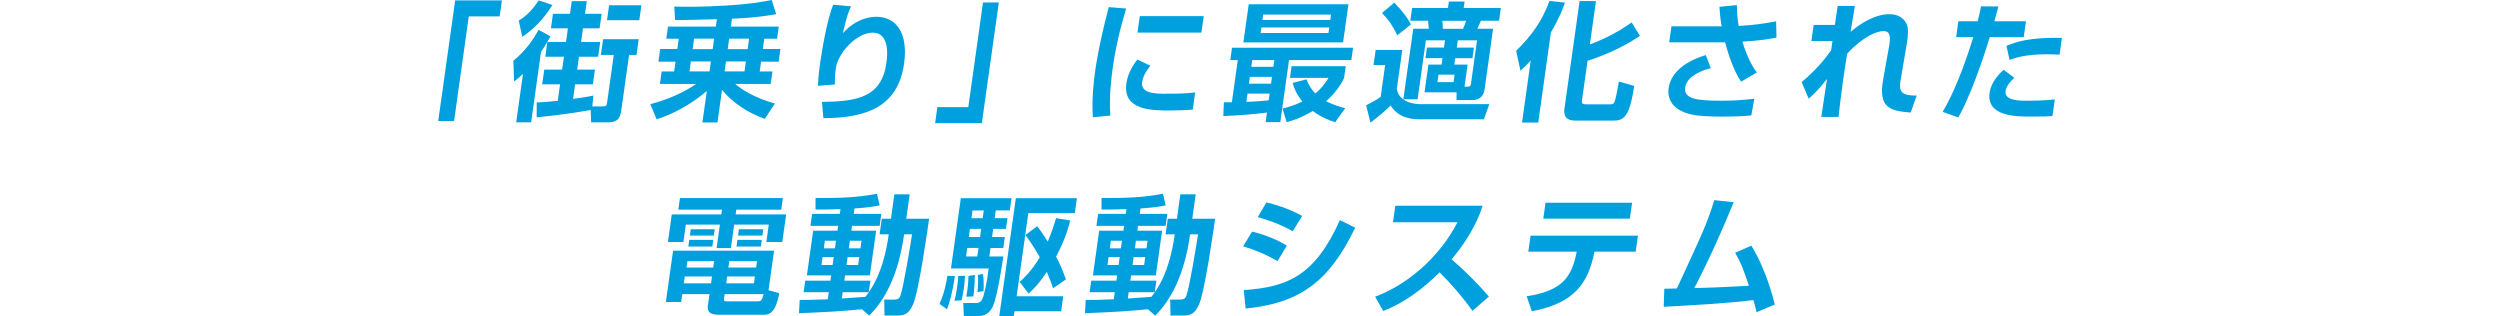 <?xml version="1.0" encoding="UTF-8"?>
<svg id="_レイヤー_2" xmlns="http://www.w3.org/2000/svg" version="1.1" viewBox="0 0 768 97.09">
  <!-- Generator: Adobe Illustrator 29.3.1, SVG Export Plug-In . SVG Version: 2.1.0 Build 151)  -->
  <defs>
    <style>
      .st0 {
        fill: #00a0df;
      }
    </style>
  </defs>
  <g id="_レイヤー_1-2">
    <path class="st0" d="M153.5,5.03h-9.49l-4.52,32.17h-4.87L139.83.12h14.36s-.69,4.91-.69,4.91Z"/>
    <path class="st0" d="M169.11,11.17c-.63,1.11-1.47,2.65-2.91,4.79l-3.04,21.63h-4.59l2.09-14.89c-1.13,1.07-1.79,1.58-2.72,2.34l-.24-6.38c3.71-2.97,6.33-6.77,7.73-9.51l3.68,2.02ZM159.35,6.34c2.62-1.58,4.48-3.72,6.17-6.22l4.19,1.43c-2.96,4.63-5.74,7.33-9.26,9.78l-1.1-4.99ZM176.06,30.38c4.28-.59,5.37-.83,6.22-1.03l-.31,3.33h3.26c1.02,0,1.14-.28,1.28-1.27l2.04-14.54h-3.96l.68-4.83h10.94l-.68,4.83h-2.28l-2.36,16.79c-.28,1.98-.63,3.92-4.08,3.92h-5.22l-.13-3.8c-2.66.48-9.84,1.66-16.6,2.26l.02-4.59c1.69,0,3.68-.2,6.46-.48l.71-5.07h-5.49l.63-4.51h5.49l.56-3.96h-5.73l.63-4.52h5.73l.59-4.2h-5.22l.63-4.48h5.22l.55-3.88h4.63l-.55,3.88h5.1l-.63,4.48h-5.1l-.59,4.2h5.88l-.63,4.52h-5.88l-.56,3.96h5.45l-.63,4.51h-5.45l-.63,4.48h.01ZM197.04,1.62l-.65,4.59h-9.92l.65-4.59s9.92,0,9.92,0Z"/>
    <path class="st0" d="M220.21,5.9c-1.85.04-10.79.32-12.82.24l-.25-4.12c3.01.08,8.06.16,15.89-.32,7.99-.48,11.95-1.27,14.05-1.7l1.35,4.36c-2.13.36-6.24,1.11-13.57,1.39l-.34,2.42h14.71l-.52,3.72h-3.92l-.45,3.17h5.41l-.54,3.88h-5.41l-.42,3.01h3.92l-.54,3.84h-10.9c1.86,1.58,5.39,4.08,12.18,6.02l-3.09,4.71c-5.15-1.86-9.76-4.79-13.14-8.91l-1.41,10.02h-4.63l1.36-9.7c-1.61,1.43-7.55,6.26-15.42,8.71l-1.94-4.63c2-.55,8.52-2.3,14.05-6.22h-11.1l.54-3.84h3.84l.42-3.01h-5.26l.55-3.88h5.26l.45-3.17h-3.84l.52-3.72h14.71l.32-2.26h-.02ZM212.23,18.89l-.43,3.05h6.16l.43-3.05h-6.16ZM213.22,11.88l-.45,3.21h6.16l.45-3.21s-6.16,0-6.16,0ZM223.02,18.89l-.43,3.05h6.12l.43-3.05h-6.12ZM224,11.88l-.45,3.21h6.12l.45-3.21h-6.12Z"/>
    <path class="st0" d="M261.45,1.94c-.96,2.1-1.22,2.85-2.53,8.24,4.35-4.71,8.75-5.03,10.28-5.03,5.92,0,9.89,4.71,8.53,14.42-1.83,13.03-11.29,16.72-24.79,16.72l-.44-4.99c10.76-.12,18.31-1.35,19.81-12,.21-1.51,1.3-9.27-4.27-9.27-4.63,0-10.56,5.9-11.27,10.97-.35,2.46-.3,3.84-.3,4.95l-5.19.4c.08-2.77.5-5.82.64-6.81.67-4.75,2.24-13.71,4.04-18.1l5.5.51h0Z"/>
    <path class="st0" d="M287.97,32.92h9.49l4.52-32.17h4.86l-5.21,37.07h-14.36l.69-4.91h.01Z"/>
    <path class="st0" d="M345.96,2.62c-1.88,6.14-3.29,12.28-4.17,18.5-.43,3.09-1.12,9.11-.69,14.38l-5.37.51c-.4-5.54.27-11.13.68-14.02.19-1.39,1.17-8.32,4.2-19.81,0,0,5.35.44,5.35.44ZM353.38,20.2c-1.67,2.1-2.32,3.68-2.51,4.99-.35,2.5,1.69,3.6,6.28,3.6s7.22-.04,10.02-.4l-.74,5.27c-2.11.2-5.06.28-7.22.28-5.22,0-14.36,0-13.19-8.28.5-3.53,2.38-6.06,3.39-7.37l3.97,1.9h0ZM369.79,4.95l-.71,5.07h-19.65l.71-5.07s19.65,0,19.65,0Z"/>
    <path class="st0" d="M375.96,31.41h2.47l1.82-12.95h-2.31l.53-3.8h37.19l-.53,3.8h-19.14l-2.68,19.05h-4.51l.41-2.93c-4.51.56-8.95.91-13.41,1.07l.17-4.24h-.01ZM383.61,1.31h30.63l-1.65,11.72h-30.63l1.65-11.72h0ZM390.03,28.76h-6.79l-.36,2.54c1.66-.08,3.79-.16,6.85-.48l.29-2.06h0ZM383.96,23.61l-.29,2.1h6.79l.29-2.1h-6.79ZM384.69,18.46l-.29,2.06h6.79l.29-2.06h-6.79ZM387.51,8.44l-.24,1.7h20.83l.24-1.7h-20.83,0ZM388.06,4.48l-.23,1.66h20.83l.23-1.66h-20.83ZM401.35,24.36c.4,1.07,1.05,2.57,2.72,4.36,2.13-1.74,3.29-3.6,4.05-4.79h-11.85l.51-3.6h16.63l-.52,3.68c-.7,1.39-2.05,4-5.51,7.09,2.2,1.11,4.08,1.66,5.86,2.14l-3.08,4.32c-1.27-.43-3.9-1.27-6.89-3.45-3.64,2.18-6.38,2.97-8.01,3.41l-1.26-4.16c1.55-.4,3.71-.99,6.07-2.18-2.06-2.61-2.65-4.56-2.96-5.7l4.24-1.11h0Z"/>
    <path class="st0" d="M422.59,15.33h8.2l-1.68,11.92c.4,3.29,3.88,4.75,7.22,4.75h21.18l-1.63,4.63h-20.44c-1.53,0-3.55-.4-5.05-1.19-1.42-.75-2.42-1.78-3.22-3.05-2.14,2.14-3.57,3.33-6.19,5.27l-1.29-5.31c1.73-.87,3.34-1.74,4.45-2.61l1.37-9.74h-3.57l.66-4.67h-.01ZM428.32.79c3.18,3.33,4.23,5.07,5.14,6.69l-4.2,3.37c-1.59-3.17-2.33-4.32-4.72-6.85,0,0,3.78-3.21,3.78-3.21ZM443.87,12.4h-5.84l-2.54,18.1h-4.39l3.05-21.67h4.79c-.07-.87-.14-1.5-.24-2.46h-5.45l.55-3.92h11.02l.28-1.98h4.83l-.28,1.98h11.41l-.55,3.92h-5.57c-.46,1.07-.59,1.39-1.13,2.46h4.87l-2.64,18.78c-.38,2.69-2.64,3.13-3.46,3.13h-5.14l.02-2.38h-9.85l1.2-8.52h4.04l.28-1.98h-5.22l.46-3.25h5.22l.31-2.22h-.03ZM441.91,22.93l-.32,2.3h4.94l.32-2.3h-4.94ZM443.1,6.38c.1.95.07,1.15.13,2.46h6.2c.43-.83.91-2.26.97-2.46h-7.3ZM447.51,14.62h5.29l-.46,3.25h-5.29l-.28,1.98h4.08l-.95,6.77h.98c.39,0,.87-.04.99-.87l1.88-13.35h-5.92l-.31,2.22h0Z"/>
    <path class="st0" d="M470.26,18.54c-1.31,1.5-2.12,2.22-3.19,3.13l-1.31-6.06c4.73-4.6,8.1-9.35,10.24-15.33l4.75.52c-.59,1.7-1.58,4.52-4.31,9.15l-3.89,27.69h-4.98l2.68-19.09h.01ZM490.28.32l-1.87,13.31c3.55-1.27,8-3.33,12.83-6.73l2.56,4.12c-6.02,4.04-12.2,6.42-16.1,7.65l-1.68,11.92c-.13.91-.21,1.47,1.32,1.47h7.22c.94,0,1.18-.28,1.34-.59.47-.83,1.21-5.27,1.41-6.42l4.71,1.35c-1.44,9.98-3.46,10.65-6.52,10.65h-11.3c-2.04,0-4.06-.44-3.59-3.76L485.26.32h5.02Z"/>
    <path class="st0" d="M525.54,20.92c-5.88,1.62-7.59,4.04-7.86,5.94-.5,3.57,3.7,4.08,10.96,4.08,4.08,0,6.5-.2,10.28-.59l-.91,5.11c-2.43.24-5.23.36-9.11.36-8,0-10.73-.71-13.15-2.14-1.84-1.11-3.63-3.21-3.15-6.61.53-3.8,3.74-7.88,11.43-10.14l1.52,4h-.01ZM533.57,1.55c.04,1.98.09,3.8.55,6.42,5.38-.32,8.67-.87,11.5-1.43l.12,4.99c-2.55.55-5.11.91-10.46,1.27.51,1.98,2.33,6.85,4.44,9.47l-4.87,2.81c-2.58-3.72-4.36-10.02-4.89-12.08h-17.18l.69-4.91h15.42c-.39-2.26-.59-4.2-.69-5.98l5.37-.55h0Z"/>
    <path class="st0" d="M569.82,1.82c-.17.95-.9,5.31-1.31,7.96,2.54-2.18,7.16-5.43,12.02-5.43,2.59,0,4.4,1.31,5.19,3.01.57,1.27.53,3.21.05,6.06l-1.79,10.54c-.54,3.29-.93,5.51,4.85,5.39l-1.87,5.23c-6.44-.51-9.99-1.5-8.46-10.14l1.83-10.26c.42-2.46.57-4.63-1.74-4.63-2.04,0-6.28,1.66-11.13,6.93-.57,3.49-.84,5.11-1.26,8.12-.71,5.07-1.19,9.31-1.4,11.33h-5.3c.26-1.86,1.49-10.02,1.76-11.69-2.74,3.56-4.48,5.07-5.64,6.06l-2.15-5.07c1.61-1.39,5.53-4.75,9.06-9.78l.4-2.85h-6.47l.7-4.95h6.51c.07-.52.84-5.7.86-5.82h5.3,0Z"/>
    <path class="st0" d="M613.91,1.98c-.35,1.39-.68,2.62-1.23,4.56h9.69l-.68,4.87h-10.43c-2.15,7.17-6.29,18.82-9.67,24.68l-4.82-1.74c4.85-7.96,8.83-20.99,9.42-22.94h-5.26l.68-4.87h5.92c.5-1.86.79-3.37,1.04-4.59l5.33.04h.01ZM618.81,23.89c-2.21,2.02-2.6,3.41-2.69,4.04-.42,3.01,4.21,3.01,6.75,3.01.9,0,5.06,0,8.37-.4l-.72,5.11c-1.58.12-2.3.16-6.69.16s-13.65,0-12.63-7.29c.48-3.41,3.07-5.94,4.29-7.09l3.3,2.46h.02ZM632.71,16.79c-1.05-.04-2.14-.12-3.79-.12-6.83,0-9.81,1.11-11.58,1.74l-.96-4.32c3.17-1.31,7.04-2.61,17.02-2.46l-.68,5.15h-.01Z"/>
    <path class="st0" d="M217.95,90.35h-8.35l-.34,2.42h-4.71l2.22-15.77h31.03l-1.71,12.16,3.32.91c-.7,3.29-1.6,6.62-4.58,6.62h-14c-1.88,0-3.72-.36-3.37-2.81l.5-3.53h-.01ZM208.88,60.84h31.62l-.5,3.56h-13.81l-.21,1.47h15.53l-1.19,8.48h-4.9l.75-5.35h-10.63l-1.01,7.21h-4.39l1.01-7.21h-10.47l-.75,5.35h-4.75l1.19-8.48h15.22l.21-1.47h-13.42s.5-3.56.5-3.56ZM210.36,84.93l-.29,2.1h8.35l.29-2.1h-8.35ZM211.18,80.21l-.28,1.98h8.2l.28-1.98h-8.2ZM211.75,73.68h7.37l-.29,2.06h-7.38l.29-2.06h0ZM212.2,70.43h7.37l-.27,1.94h-7.37l.27-1.94ZM222.44,91.62c-.09.67-.05.95.73.95h9.53c1.06,0,1.31-.12,1.88-2.22h-11.96s-.18,1.27-.18,1.27ZM223.39,84.93l-.29,2.1h8.51l.29-2.1h-8.51ZM224.05,80.21l-.28,1.98h8.51l.28-1.98h-8.51ZM226.54,73.68h7.49l-.29,2.06h-7.49l.29-2.06ZM226.99,70.43h7.49l-.27,1.94h-7.49l.27-1.94Z"/>
    <path class="st0" d="M264.76,94.99c-7,.71-10.32.83-19.31,1.23l.22-4.08c2.12,0,3.92,0,8.62-.2l.31-2.18h-7.73l.5-3.53h7.73l.23-1.62h-7.45l1.93-13.75h7.45l.21-1.47h-8.51l.52-3.68h8.51l.21-1.47c-3.98.16-6.14.16-7.67.12v-3.52c7.63,0,12.52-.12,18.88-1.31l.83,3.57c-1.21.24-3.03.63-7.74.95l-.23,1.66h8.47l-.52,3.68h-8.47l-.21,1.47h7.61l-1.93,13.75h-7.61l-.23,1.62h8l-.5,3.53h-8l-.27,1.94c1.03-.08,6.1-.4,7.25-.51,1.63-2.14,5.46-7.05,7.17-19.21h-2.82l.67-4.79h2.82l1.05-7.49h4.71l-1.05,7.49h7.02c-.33,2.34-3.16,22.46-4.96,26.38-1.31,2.93-2.71,3.37-4.91,3.37h-3.84l-.09-4.91h3.02c1.37,0,1.68-.51,1.93-1.15,1-2.62,3.07-15.45,3.6-18.89h-2.43c-1.85,13.15-6.25,20.48-10.73,24.99l-2.23-1.98h-.03ZM252.7,78.98l-.34,2.42h3.41l.34-2.42h-3.41ZM253.41,73.95l-.33,2.34h3.41l.33-2.34h-3.41ZM260.39,78.98l-.34,2.42h3.57l.34-2.42h-3.57ZM261.09,73.95l-.33,2.34h3.57l.33-2.34h-3.57Z"/>
    <path class="st0" d="M293.35,84.77c-.83,5.62-1.71,8.28-2.42,10.26l-2.32-1.66c1.7-3.72,2.22-7.41,2.43-8.63l2.31.04h0ZM295.17,60.88h15.57l-.53,3.76h-4.31l-.33,2.38h3.92l-.46,3.29h-3.92l-.35,2.5h3.92l-.47,3.37h-3.92l-.37,2.61h4.32c-.26,1.58-1.82,12.4-3.26,15.37-1.39,2.93-3.55,2.93-4.73,2.93h-4.16l-.18-4h3.8c.67,0,1.34-.04,1.95-1.03s1.61-5.58,2.05-9.59h-11.57l3.03-21.59h0ZM296.45,84.73c-.11,1.58-.17,2.61-.35,3.88-.22,1.54-.51,2.77-.71,3.64l-2.18.16c.26-1.03.56-2.34.89-4.67.2-1.39.22-2.1.3-2.97l2.04-.04h.01ZM297.14,76.17l-.37,2.61h3.45l.37-2.61h-3.45ZM299.47,84.45c0,3.01-.3,5.51-.46,6.62l-2.17.08c.57-3.21.64-4.83.66-6.38,0,0,1.97-.32,1.97-.32ZM297.97,70.31l-.35,2.5h3.45l.35-2.5h-3.45ZM298.76,64.65l-.33,2.38h3.45l.33-2.38h-3.45ZM301.98,84.17c.21,1.55.27,3.41.16,5.27l-1.88.28c.25-1.78.25-3.76.15-5.27l1.57-.28ZM312.08,60.88h18.75l-.65,4.59h-14.28l-3.59,25.55h14.32l-.65,4.6h-14.32l-.21,1.46h-4.47l5.09-36.2h.01ZM318.64,69.48c.8,1.03,1.75,2.34,3.22,4.75,1.41-3.33,2.02-5.43,2.58-7.21l4.33.71c-.54,2.14-1.47,5.74-4.34,11.09,1.49,2.81,2.34,5.11,3.02,7.01l-3.95,2.73c-.41-1.27-.85-2.57-1.92-5.07-2.55,3.92-4.3,5.51-5.61,6.69l-2.71-3.57c1.26-1.15,3.55-3.25,6.16-7.56-1.78-3.21-3.29-5.35-4.41-6.85l3.64-2.73h-.01Z"/>
    <path class="st0" d="M352.62,94.99c-7,.71-10.32.83-19.31,1.23l.22-4.08c2.12,0,3.92,0,8.62-.2l.31-2.18h-7.73l.5-3.53h7.73l.23-1.62h-7.45l1.93-13.75h7.45l.21-1.47h-8.51l.52-3.68h8.51l.21-1.47c-3.98.16-6.14.16-7.67.12v-3.52c7.63,0,12.52-.12,18.88-1.31l.83,3.57c-1.21.24-3.03.63-7.74.95l-.23,1.66h8.47l-.52,3.68h-8.47l-.21,1.47h7.61l-1.93,13.75h-7.61l-.23,1.62h8l-.5,3.53h-8l-.27,1.94c1.03-.08,6.1-.4,7.25-.51,1.63-2.14,5.46-7.05,7.17-19.21h-2.82l.67-4.79h2.82l1.05-7.49h4.71l-1.05,7.49h7.02c-.33,2.34-3.16,22.46-4.96,26.38-1.31,2.93-2.71,3.37-4.91,3.37h-3.84l-.09-4.91h3.02c1.37,0,1.68-.51,1.93-1.15,1-2.62,3.07-15.45,3.6-18.89h-2.43c-1.85,13.15-6.25,20.48-10.73,24.99l-2.23-1.98h-.03ZM340.56,78.98l-.34,2.42h3.41l.34-2.42h-3.41ZM341.26,73.95l-.33,2.34h3.41l.33-2.34h-3.41ZM348.25,78.98l-.34,2.42h3.57l.34-2.42h-3.57ZM348.96,73.95l-.33,2.34h3.57l.33-2.34h-3.57Z"/>
    <path class="st0" d="M392.47,80.21c-3.82-2.14-5.74-3.01-10.58-4.55l2.75-4.52c2.31.55,7.05,2.02,10.69,4.32l-2.87,4.75h.01ZM382.09,89.12c13.43-.95,21.79-4.32,29.54-21.51l4.69,2.34c-7.96,16.48-16.87,23.17-33.66,24.84l-.58-5.67h0ZM397.13,71.06c-3.77-2.22-8.3-3.72-10.76-4.36l2.67-4.52c2.2.51,6.88,1.82,10.99,4.16l-2.9,4.71h0Z"/>
    <path class="st0" d="M422.44,91.14c9.27-3.41,19.38-11.45,25.3-22.86h-19.81l.71-5.07h26.83c-.87,2.57-2.88,8.52-9.53,16.44,4.26,3.72,7.95,7.37,11.45,11.45l-5.05,4.4c-3.01-4.24-6.42-8.16-10.1-11.84-5.07,5.07-10.84,9.35-17.32,11.88l-2.48-4.4h0Z"/>
    <path class="st0" d="M503.18,72.41l-.69,4.91h-12.67c-1.86,9.35-5.82,15.77-19.24,18.3l-1.59-4.6c11.11-1.74,13.82-5.94,15.38-13.71h-14.87l.69-4.91h32.99ZM501.38,62.27l-.69,4.91h-26.59l.69-4.91h26.59Z"/>
    <path class="st0" d="M538.01,75.46c4.47,7.25,6.67,15.88,7.22,18.1l-5.62,2.34c-.29-1.31-.44-1.9-.97-3.72-6.76.95-21.82,1.78-27.55,2.06l.19-5.54c.63,0,3.07-.04,3.86-.08,8.79-19.01,9.08-19.65,11.5-27.13l5.95.63c-3.51,8.52-7.09,16.72-12.1,26.38,5.39-.12,6.54-.2,16.77-.71-1.72-5.07-2.39-7.01-4.22-10.14l4.97-2.18h0Z"/>
  </g>
</svg>